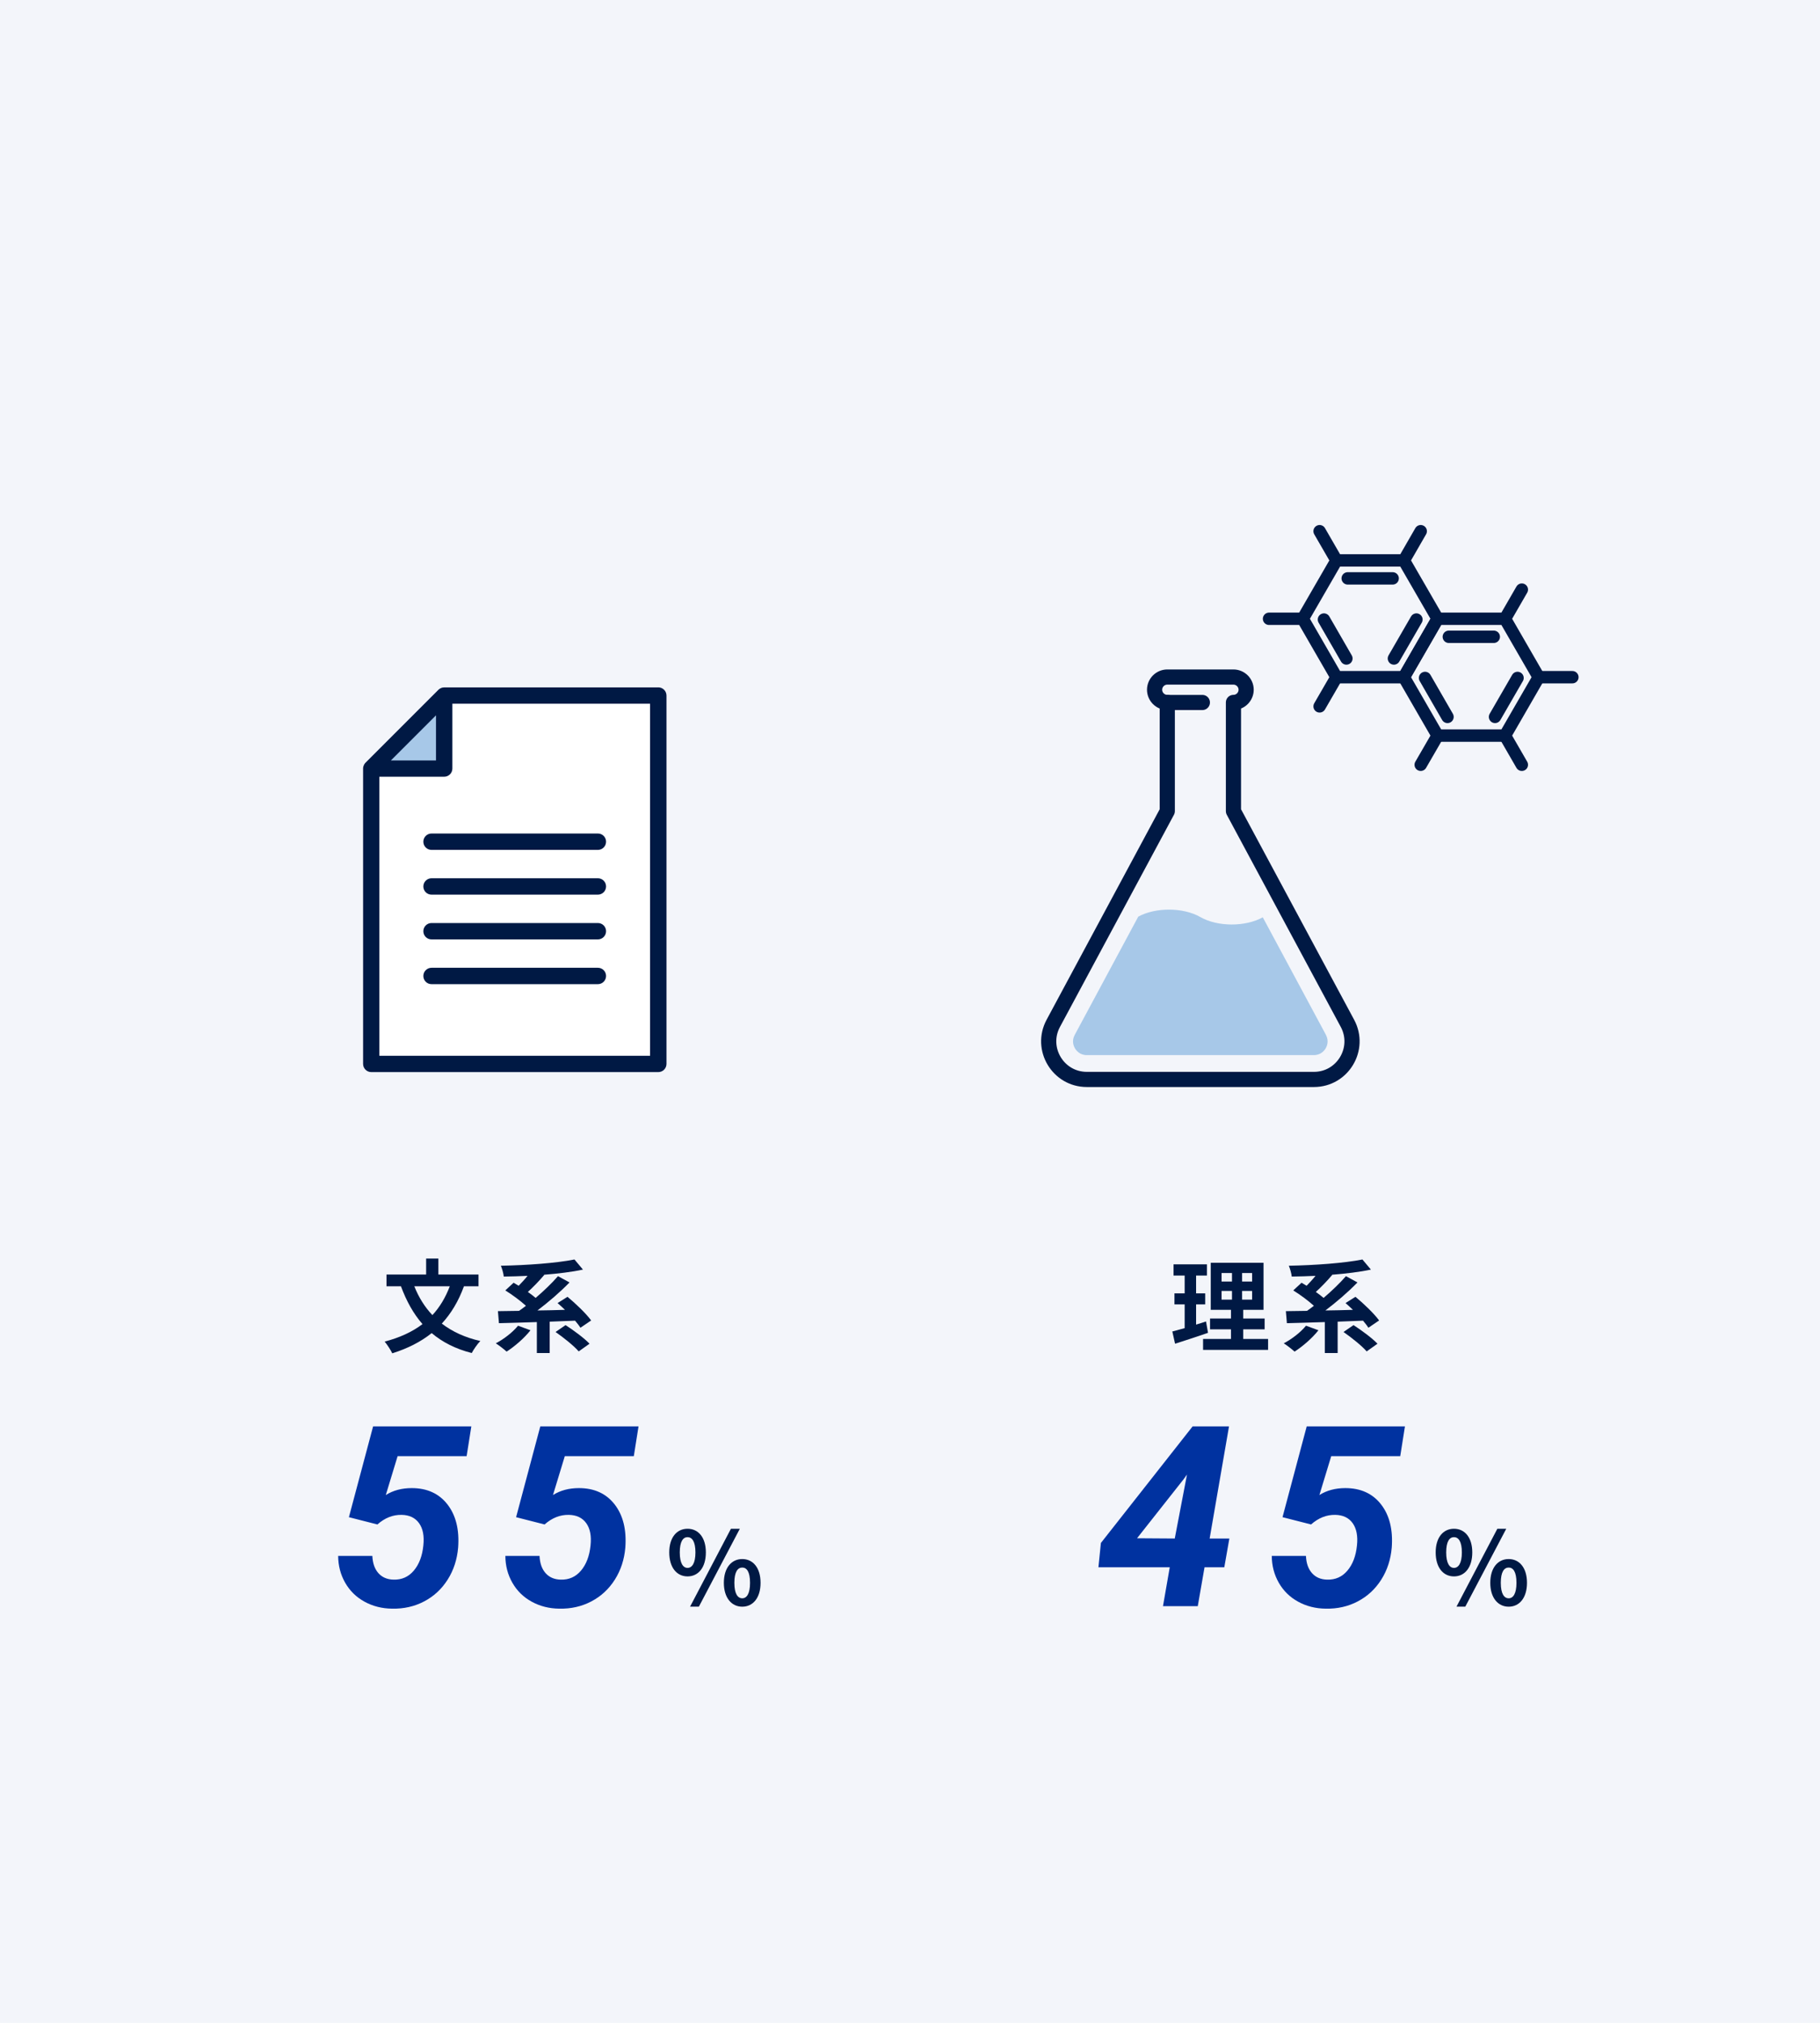 <?xml version="1.0" encoding="UTF-8"?><svg id="_レイヤー_2" xmlns="http://www.w3.org/2000/svg" width="360" height="400" viewBox="0 0 360 400"><defs><style>.cls-1{fill:#f3f5fa;}.cls-2{fill:#001944;}.cls-3{fill:#a7c8e8;}.cls-4{fill:#fff;}.cls-5{fill:#0032a0;}.cls-6{stroke-width:2.45px;}.cls-6,.cls-7{fill:none;stroke:#001944;stroke-linecap:round;stroke-linejoin:round;}.cls-7{stroke-width:3px;}</style></defs><g id="_レイヤー_2-2"><rect class="cls-1" width="360" height="400"/><path class="cls-5" d="M69.01,300.03l4.79-17.97h19.43l-.93,5.88h-13.65l-2.34,7.69c1.45-.91,3.16-1.37,5.13-1.37,3.04,0,5.4,1.08,7.07,3.23,1.67,2.16,2.37,5,2.11,8.53-.2,2.34-.88,4.45-2.06,6.32-1.18,1.87-2.73,3.31-4.65,4.32-1.92,1.01-4.04,1.49-6.35,1.44-2-.02-3.82-.48-5.46-1.38s-2.91-2.15-3.82-3.74-1.38-3.36-1.39-5.31h6.76c.07,1.45.46,2.58,1.2,3.41.73.82,1.73,1.25,2.98,1.28,1.63.05,2.97-.54,4.02-1.78,1.05-1.24,1.68-2.9,1.89-4.98.2-1.86-.08-3.32-.84-4.39s-1.91-1.63-3.46-1.66c-1.73-.03-3.32.6-4.79,1.9l-5.64-1.44Z"/><path class="cls-5" d="M102.08,300.03l4.79-17.97h19.43l-.93,5.88h-13.65l-2.34,7.69c1.45-.91,3.16-1.37,5.13-1.37,3.04,0,5.4,1.08,7.07,3.23,1.67,2.16,2.37,5,2.11,8.53-.2,2.34-.88,4.45-2.06,6.32-1.18,1.87-2.73,3.31-4.65,4.32-1.92,1.01-4.04,1.49-6.35,1.44-2-.02-3.82-.48-5.46-1.38s-2.91-2.15-3.82-3.74-1.38-3.36-1.39-5.31h6.76c.07,1.45.46,2.58,1.2,3.41.73.82,1.73,1.25,2.98,1.28,1.63.05,2.97-.54,4.02-1.78,1.05-1.24,1.68-2.9,1.89-4.98.2-1.86-.08-3.32-.84-4.39s-1.91-1.63-3.46-1.66c-1.73-.03-3.32.6-4.79,1.9l-5.64-1.44Z"/><path class="cls-2" d="M132.38,306.98c0-2.98,1.5-4.68,3.62-4.68s3.62,1.7,3.62,4.68-1.48,4.74-3.62,4.74-3.62-1.76-3.62-4.74ZM137.56,306.98c0-2.18-.68-3.02-1.56-3.02s-1.54.84-1.54,3.02.68,3.06,1.54,3.06,1.56-.88,1.56-3.06ZM144.58,302.3h1.76l-8.1,15.4h-1.74l8.08-15.4ZM143.18,312.99c0-2.98,1.52-4.7,3.64-4.7s3.62,1.72,3.62,4.7-1.5,4.72-3.62,4.72-3.64-1.76-3.64-4.72ZM148.36,312.99c0-2.2-.66-3.02-1.54-3.02s-1.56.82-1.56,3.02.68,3.06,1.56,3.06,1.54-.9,1.54-3.06Z"/><path class="cls-5" d="M239.26,304.23h3.91l-1,5.69h-3.91l-1.34,7.69h-6.88l1.34-7.69h-14.11l.49-4.81,18.14-23.05h7.2l-3.83,22.17ZM224.9,304.18l7.47.05,2.42-12.65-.63.88-9.25,11.72Z"/><path class="cls-5" d="M253.68,300.03l4.79-17.97h19.43l-.93,5.88h-13.65l-2.34,7.69c1.45-.91,3.16-1.37,5.13-1.37,3.04,0,5.4,1.08,7.07,3.23s2.37,5,2.11,8.53c-.2,2.34-.88,4.45-2.06,6.32-1.18,1.87-2.73,3.31-4.65,4.32-1.92,1.01-4.04,1.49-6.35,1.44-2-.02-3.82-.48-5.46-1.38s-2.91-2.15-3.82-3.74c-.91-1.59-1.38-3.36-1.39-5.31h6.76c.06,1.45.46,2.58,1.2,3.41.73.82,1.72,1.25,2.98,1.28,1.63.05,2.97-.54,4.02-1.78,1.05-1.24,1.68-2.9,1.89-4.98.2-1.86-.09-3.32-.84-4.39s-1.91-1.63-3.45-1.66c-1.73-.03-3.32.6-4.79,1.9l-5.64-1.44Z"/><path class="cls-2" d="M283.98,306.98c0-2.98,1.5-4.68,3.62-4.68s3.62,1.7,3.62,4.68-1.48,4.74-3.62,4.74-3.62-1.76-3.62-4.74ZM289.16,306.98c0-2.18-.68-3.02-1.56-3.02s-1.54.84-1.54,3.02.68,3.06,1.54,3.06,1.56-.88,1.56-3.06ZM296.18,302.3h1.76l-8.1,15.4h-1.74l8.08-15.4ZM294.78,312.99c0-2.98,1.52-4.7,3.64-4.7s3.62,1.72,3.62,4.7-1.5,4.72-3.62,4.72-3.64-1.76-3.64-4.72ZM299.96,312.99c0-2.2-.66-3.02-1.54-3.02s-1.56.82-1.56,3.02.68,3.06,1.56,3.06,1.54-.9,1.54-3.06Z"/><path class="cls-2" d="M91.77,254.35c-1.08,2.96-2.54,5.38-4.38,7.38,2.06,1.58,4.58,2.76,7.62,3.44-.58.58-1.34,1.7-1.7,2.38-3.22-.82-5.82-2.16-7.92-3.94-2.18,1.74-4.76,3.04-7.8,4-.28-.62-1.02-1.74-1.5-2.32,2.96-.78,5.46-1.92,7.48-3.46-1.8-2.06-3.18-4.56-4.26-7.48h-2.86v-2.32h7.84v-3.16h2.42v3.16h7.94v2.32h-2.88ZM81.95,254.35c.86,2.16,2.04,4.08,3.58,5.7,1.44-1.56,2.58-3.44,3.44-5.7h-7.02Z"/><path class="cls-2" d="M104.93,263.05c-1.24,1.58-3.16,3.22-4.72,4.22-.5-.46-1.54-1.26-2.14-1.64,1.62-.84,3.36-2.2,4.4-3.48l2.46.9ZM114.81,262.55c-.26-.42-.64-.9-1.06-1.4-1.68.06-3.36.14-5.02.2v6.2h-2.54v-6.12c-2.8.1-5.42.16-7.5.22l-.2-2.38c1.22-.02,2.64-.04,4.18-.06.44-.3.9-.64,1.36-1-1.1-1-2.72-2.2-4.08-3.04l1.64-1.52c.32.18.64.38,1,.6.58-.6,1.22-1.28,1.76-1.96-1.6.08-3.2.12-4.7.14-.06-.62-.34-1.58-.58-2.14,5.14-.1,11-.52,14.56-1.24l1.68,2c-2.24.48-4.94.8-7.72,1.02l.06.04c-1,1.18-2.18,2.4-3.24,3.36.56.4,1.1.8,1.54,1.18,1.64-1.4,3.24-2.94,4.42-4.3l2.28,1.24c-1.86,1.92-4.18,3.9-6.34,5.54,1.76-.02,3.6-.06,5.44-.12-.5-.48-1-.94-1.46-1.34l1.96-1.24c1.62,1.34,3.7,3.32,4.68,4.68l-2.12,1.44ZM111.87,262.03c1.58,1.02,3.7,2.58,4.74,3.68l-2.14,1.52c-.92-1.08-2.98-2.72-4.58-3.84l1.98-1.36Z"/><path class="cls-2" d="M238.95,263.55c-2.2.78-4.6,1.54-6.52,2.16l-.54-2.42c.7-.18,1.52-.4,2.44-.66v-4.7h-2.02v-2.18h2.02v-3.52h-2.2v-2.22h6.6v2.22h-2.14v3.52h1.8v2.18h-1.8v4c.66-.2,1.32-.4,1.96-.62l.4,2.24ZM250.83,264.77v2.16h-12.86v-2.16h5.52v-1.9h-4.14v-2.14h4.14v-1.72h-4v-9.3h10.44v9.3h-4.02v1.72h4.24v2.14h-4.24v1.9h4.92ZM241.63,253.41h2.06v-1.68h-2.06v1.68ZM241.63,256.99h2.06v-1.72h-2.06v1.72ZM247.67,251.73h-1.98v1.68h1.98v-1.68ZM247.67,255.27h-1.98v1.72h1.98v-1.72Z"/><path class="cls-2" d="M260.79,263.05c-1.24,1.58-3.16,3.22-4.72,4.22-.5-.46-1.54-1.26-2.14-1.64,1.62-.84,3.36-2.2,4.4-3.48l2.46.9ZM270.67,262.55c-.26-.42-.64-.9-1.06-1.4-1.68.06-3.36.14-5.02.2v6.2h-2.54v-6.12c-2.8.1-5.42.16-7.5.22l-.2-2.38c1.22-.02,2.64-.04,4.18-.06.44-.3.9-.64,1.36-1-1.1-1-2.72-2.2-4.08-3.04l1.64-1.52c.32.18.64.38,1,.6.58-.6,1.22-1.28,1.76-1.96-1.6.08-3.2.12-4.7.14-.06-.62-.34-1.58-.58-2.14,5.14-.1,11-.52,14.56-1.24l1.68,2c-2.24.48-4.94.8-7.72,1.02l.06.04c-1,1.18-2.18,2.4-3.24,3.36.56.4,1.1.8,1.54,1.18,1.64-1.4,3.24-2.94,4.42-4.3l2.28,1.24c-1.86,1.92-4.18,3.9-6.34,5.54,1.76-.02,3.6-.06,5.44-.12-.5-.48-1-.94-1.46-1.34l1.96-1.24c1.62,1.34,3.7,3.32,4.68,4.68l-2.12,1.44ZM267.73,262.03c1.58,1.02,3.7,2.58,4.74,3.68l-2.14,1.52c-.92-1.08-2.98-2.72-4.58-3.84l1.98-1.36Z"/><polygon class="cls-6" points="297.69 122.36 284.36 122.36 277.69 133.91 284.36 145.46 297.69 145.46 304.36 133.91 297.69 122.36"/><line class="cls-6" x1="295.72" y1="141.76" x2="300.17" y2="134.06"/><line class="cls-6" x1="281.88" y1="134.06" x2="286.32" y2="141.76"/><line class="cls-6" x1="295.47" y1="125.92" x2="286.58" y2="125.92"/><polygon class="cls-6" points="277.69 110.82 264.36 110.82 257.69 122.36 264.36 133.91 277.69 133.91 284.36 122.36 277.69 110.82"/><line class="cls-6" x1="275.72" y1="130.21" x2="280.17" y2="122.51"/><line class="cls-6" x1="261.88" y1="122.51" x2="266.32" y2="130.21"/><line class="cls-6" x1="275.47" y1="114.37" x2="266.58" y2="114.37"/><line class="cls-6" x1="264.36" y1="110.82" x2="261.02" y2="105.04"/><line class="cls-6" x1="301.02" y1="151.23" x2="297.69" y2="145.46"/><line class="cls-6" x1="257.69" y1="122.36" x2="251.02" y2="122.36"/><line class="cls-6" x1="311.02" y1="133.91" x2="304.36" y2="133.91"/><line class="cls-6" x1="277.69" y1="110.82" x2="281.02" y2="105.04"/><line class="cls-6" x1="281.02" y1="151.23" x2="284.36" y2="145.46"/><line class="cls-6" x1="261.02" y1="139.68" x2="264.36" y2="133.91"/><line class="cls-6" x1="297.69" y1="122.36" x2="301.02" y2="116.59"/><path class="cls-7" d="M266.53,202.36l-22.55-41.96v-21.5c1.38,0,2.51-1.13,2.51-2.51s-1.13-2.51-2.51-2.51h-13.09c-1.38,0-2.51,1.13-2.51,2.51s1.13,2.51,2.51,2.51v21.5l-22.55,41.96c-2.69,5.01.94,11.09,6.63,11.09h44.93c5.69,0,9.32-6.08,6.63-11.09Z"/><line class="cls-7" x1="230.89" y1="138.91" x2="237.83" y2="138.91"/><path class="cls-3" d="M262.28,204.65l-12.5-23.26c-3.43,1.91-8.96,1.9-12.35-.05-3.37-1.93-8.84-1.96-12.28-.08l-12.57,23.39c-.66,1.22-.18,2.27.06,2.67.24.4.94,1.32,2.32,1.32h44.93c1.38,0,2.08-.92,2.32-1.32.24-.4.72-1.45.06-2.67Z"/><polygon class="cls-4" points="130.2 137.55 130.2 210.39 73.43 210.39 73.43 151.98 87.86 151.98 87.86 137.55 130.2 137.55"/><polygon class="cls-3" points="87.86 137.55 87.86 151.98 73.43 151.98 87.86 137.55"/><path class="cls-2" d="M130.19,135.93h-42.34c-.1,0-.21.01-.31.03,0,0,0,0,0,0-.14.03-.27.08-.39.14-.03.02-.06.03-.09.05-.12.07-.24.15-.34.25l-14.43,14.43c-.1.1-.18.22-.25.34-.02.03-.03.06-.05.09-.11.22-.17.46-.17.71v58.41c0,.89.72,1.62,1.62,1.62h56.77c.89,0,1.62-.72,1.62-1.62v-72.84c0-.89-.72-1.62-1.62-1.62ZM86.24,141.45v8.92h-8.92l4.46-4.46,4.46-4.46ZM128.58,208.77h-53.54v-55.18h12.82c.89,0,1.62-.72,1.62-1.62v-12.82h39.1v69.61Z"/><path class="cls-2" d="M118.26,191.37h-32.9c-.89,0-1.62.72-1.62,1.62s.72,1.62,1.62,1.62h32.9c.89,0,1.62-.72,1.62-1.62s-.72-1.62-1.62-1.62Z"/><path class="cls-2" d="M118.26,182.52h-32.9c-.89,0-1.62.72-1.62,1.62s.72,1.62,1.62,1.62h32.9c.89,0,1.62-.72,1.62-1.62s-.72-1.62-1.62-1.62Z"/><path class="cls-2" d="M118.26,173.67h-32.9c-.89,0-1.62.72-1.62,1.62s.72,1.62,1.62,1.62h32.9c.89,0,1.62-.72,1.62-1.62s-.72-1.62-1.62-1.62Z"/><path class="cls-2" d="M85.36,164.82c-.89,0-1.62.72-1.62,1.62s.72,1.62,1.62,1.62h32.9c.89,0,1.62-.72,1.62-1.62s-.72-1.62-1.62-1.62h-32.9Z"/></g></svg>